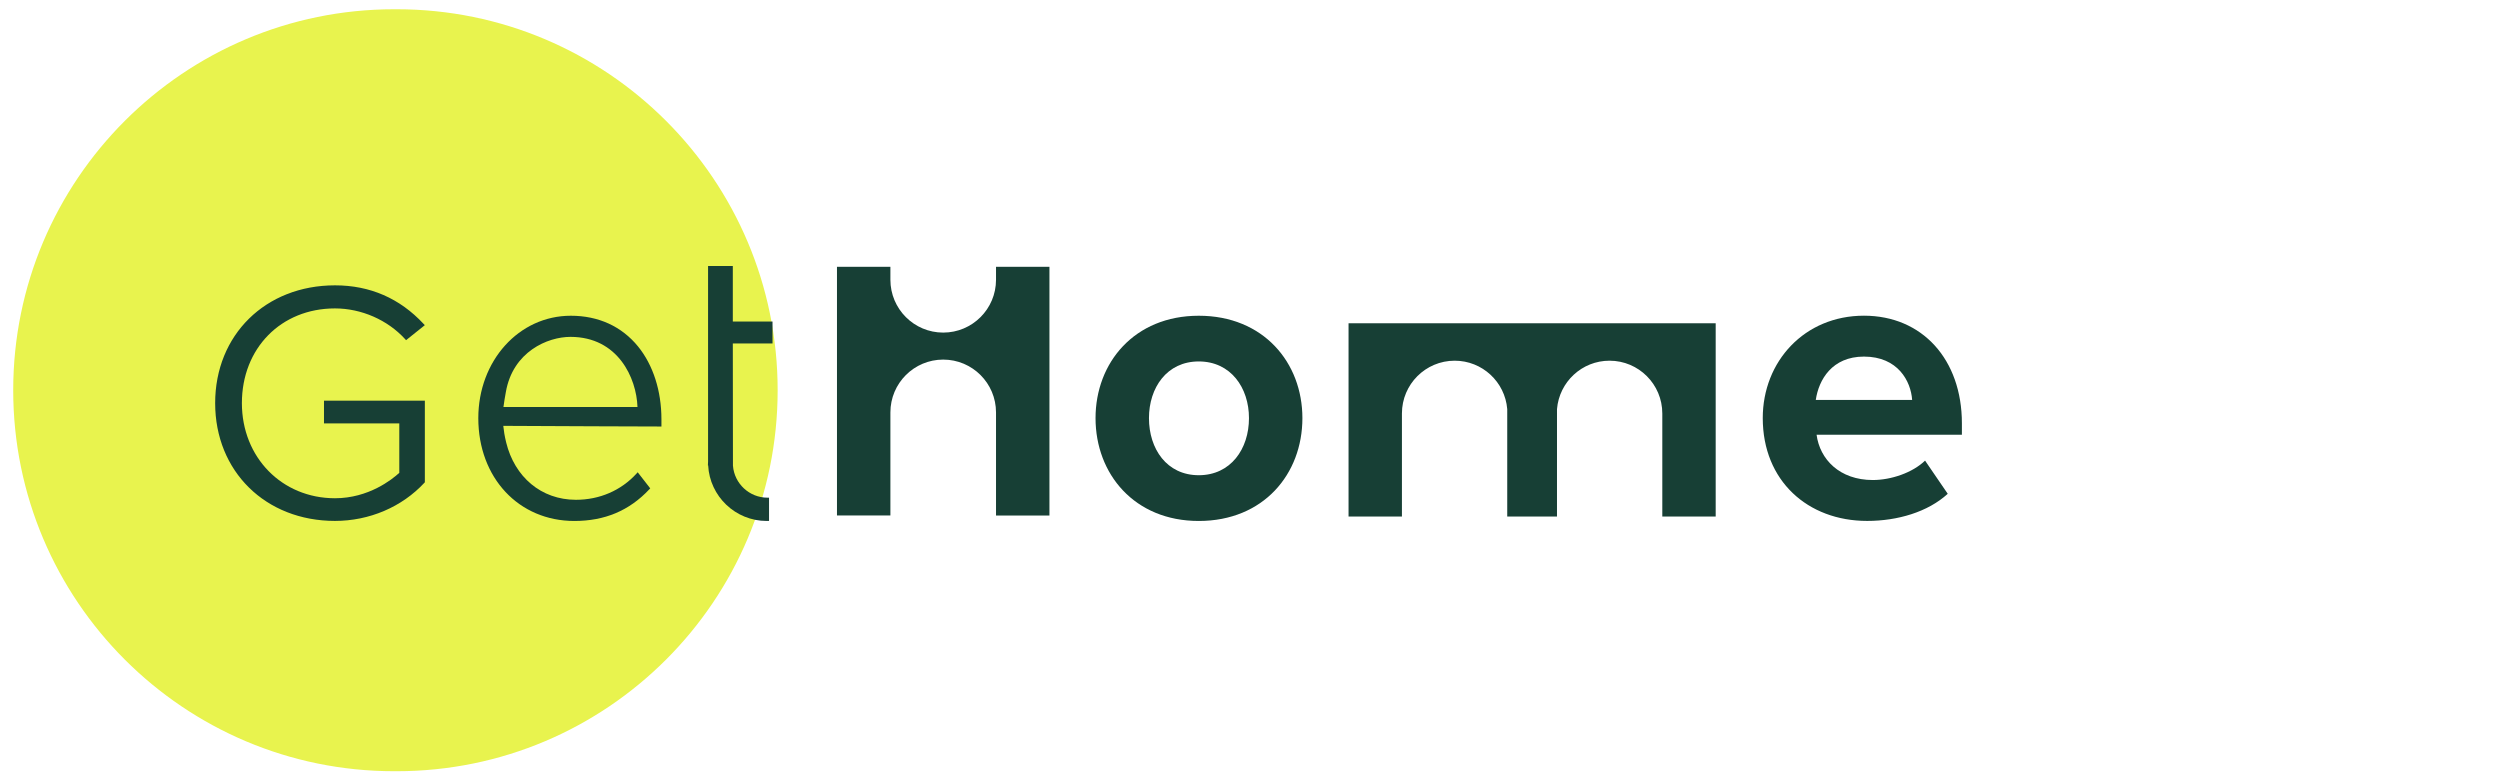 <svg version="1.1" id="Camada_1" x="0px" y="0px" viewBox="0 0 488.48 152.97" style="enable-background:new 0 0 488.48 152.97;" xmlns="http://www.w3.org/2000/svg" xmlns:bx="https://boxy-svg.com">
  <defs>
    <bx:guide x="421.097" y="81.219" angle="0"></bx:guide>
    <bx:guide x="22.504" y="74.022" angle="0"></bx:guide>
  </defs>
  <style type="text/css">
	.st0{fill:#1D1D1B;}
	.st1{fill:#FFFFFF;}
	.st2{fill:#173F35;}
</style>
  <path class="cls-2" d="M 77.505 150.69 L 77.023 150.69 C 35.92 150.69 2.582 117.353 2.582 76.249 C 2.582 35.146 35.92 1.808 77.023 1.808 L 77.505 1.808 C 118.608 1.808 151.946 35.146 151.946 76.249 C 151.946 117.353 118.608 150.69 77.505 150.69 Z" style="fill: rgb(232, 243, 78); stroke-width: 0px;" ></path>
  <g transform="matrix(0.862, 0, 0, 0.862, 2.258, 10.602)" style="">
    <path class="st2" d="M70.82,83.67h17.07v11.21c-1.62,1.49-6.95,5.76-14.58,5.76c-12.03,0-21.1-9.27-21.1-21.56
		c0-12.44,8.87-21.47,21.1-21.47c5.97,0,11.91,2.6,15.88,6.94l0.23,0.26l4.25-3.4l-0.27-0.29c-5.4-5.8-12.15-8.74-20.09-8.74
		c-15.74,0-27.16,11.23-27.16,26.7c0,15.47,11.42,26.7,27.16,26.7c7.78,0,15.17-3.15,20.27-8.65l0.1-0.11v-18.5H70.82V83.67z"></path>
    <g>
      <path class="st2" d="M303.06,60.97v43.81h12.1V81.42c0-6.61,5.36-11.96,11.96-11.96c6.27,0,11.41,4.83,11.91,10.97v24.35h0.05
			h11.18h0.05V80.43c0.51-6.14,5.64-10.97,11.91-10.97c6.61,0,11.96,5.36,11.96,11.96v23.36h12.1V60.97H303.06z"></path>
      <path class="st2" d="M163.49,48h-5.61v12.57v4.97v26.76l-0.04,0.93l0.06-0.06c0.35,7.02,6.17,12.62,13.27,12.62l0.53-0.01v-5.27
			h-0.37c-4.08,0-7.51-3.19-7.81-7.26l-0.03-27.7h9v-4.97h-9V48z"></path>
      <path class="st2" d="M223.15,51.12c0,6.61-5.36,11.97-11.97,11.97h0c-6.61,0-11.97-5.36-11.97-11.97v-2.95h-12.11v56.38h12.11
			V81.18c0-6.61,5.36-11.97,11.97-11.97h0c6.61,0,11.97,5.36,11.97,11.97v23.38h12.11V48.17h-12.11V51.12z"></path>
      <path class="st2" d="M269.11,59.27c-14.59,0-23.4,10.64-23.4,23.21c0,12.66,8.81,23.31,23.4,23.31
			c14.68,0,23.49-10.64,23.49-23.31C292.6,69.91,283.79,59.27,269.11,59.27z M269.11,95.42c-7.25,0-11.29-5.96-11.29-12.94
			c0-6.88,4.04-12.85,11.29-12.85c7.25,0,11.38,5.96,11.38,12.85C280.49,89.46,276.36,95.42,269.11,95.42z"></path>
      <g>
        <path class="st2" d="M409.18,86.24h32.91v-2.57c0-14.5-8.99-24.41-22.2-24.41c-13.49,0-22.94,10.37-22.94,23.21
				c0,14.22,10.19,23.31,23.67,23.31c6.88,0,13.76-2.02,18.26-6.15l-5.14-7.52c-2.84,2.75-7.71,4.4-11.84,4.4
				c-7.52,0-12.02-4.68-12.75-10.28C409.15,86.24,409.18,86.25,409.18,86.24z M419.89,68.53c7.71,0,10.64,5.6,10.92,9.82h-21.84
				C409.63,73.8,412.64,68.53,419.89,68.53z"></path>
      </g>
    </g>
    <path class="st2" d="M126.77,59.27c-11.76,0-20.97,10.2-20.97,23.22c0,13.5,9.15,23.3,21.77,23.3c6.9,0,12.45-2.34,16.98-7.16
		l0.22-0.23l-2.84-3.65l-0.28,0.31c-3.5,3.83-8.37,5.93-13.72,5.93c-7.89,0-13.9-5.19-15.81-12.98c-0.35-1.42-0.55-2.66-0.66-3.78
		c6.86,0.06,35.85,0.15,35.85,0.15v-1.63c0-6.44-1.88-12.3-5.29-16.5C138.3,61.68,133.03,59.27,126.77,59.27z M111.5,79.95
		c0.14-1.17,0.35-2.25,0.54-3.36c1.58-9.2,9.51-12.53,14.64-12.53c10.81,0,14.98,9.36,15.2,15.89H111.5z"></path>
  </g>
</svg>